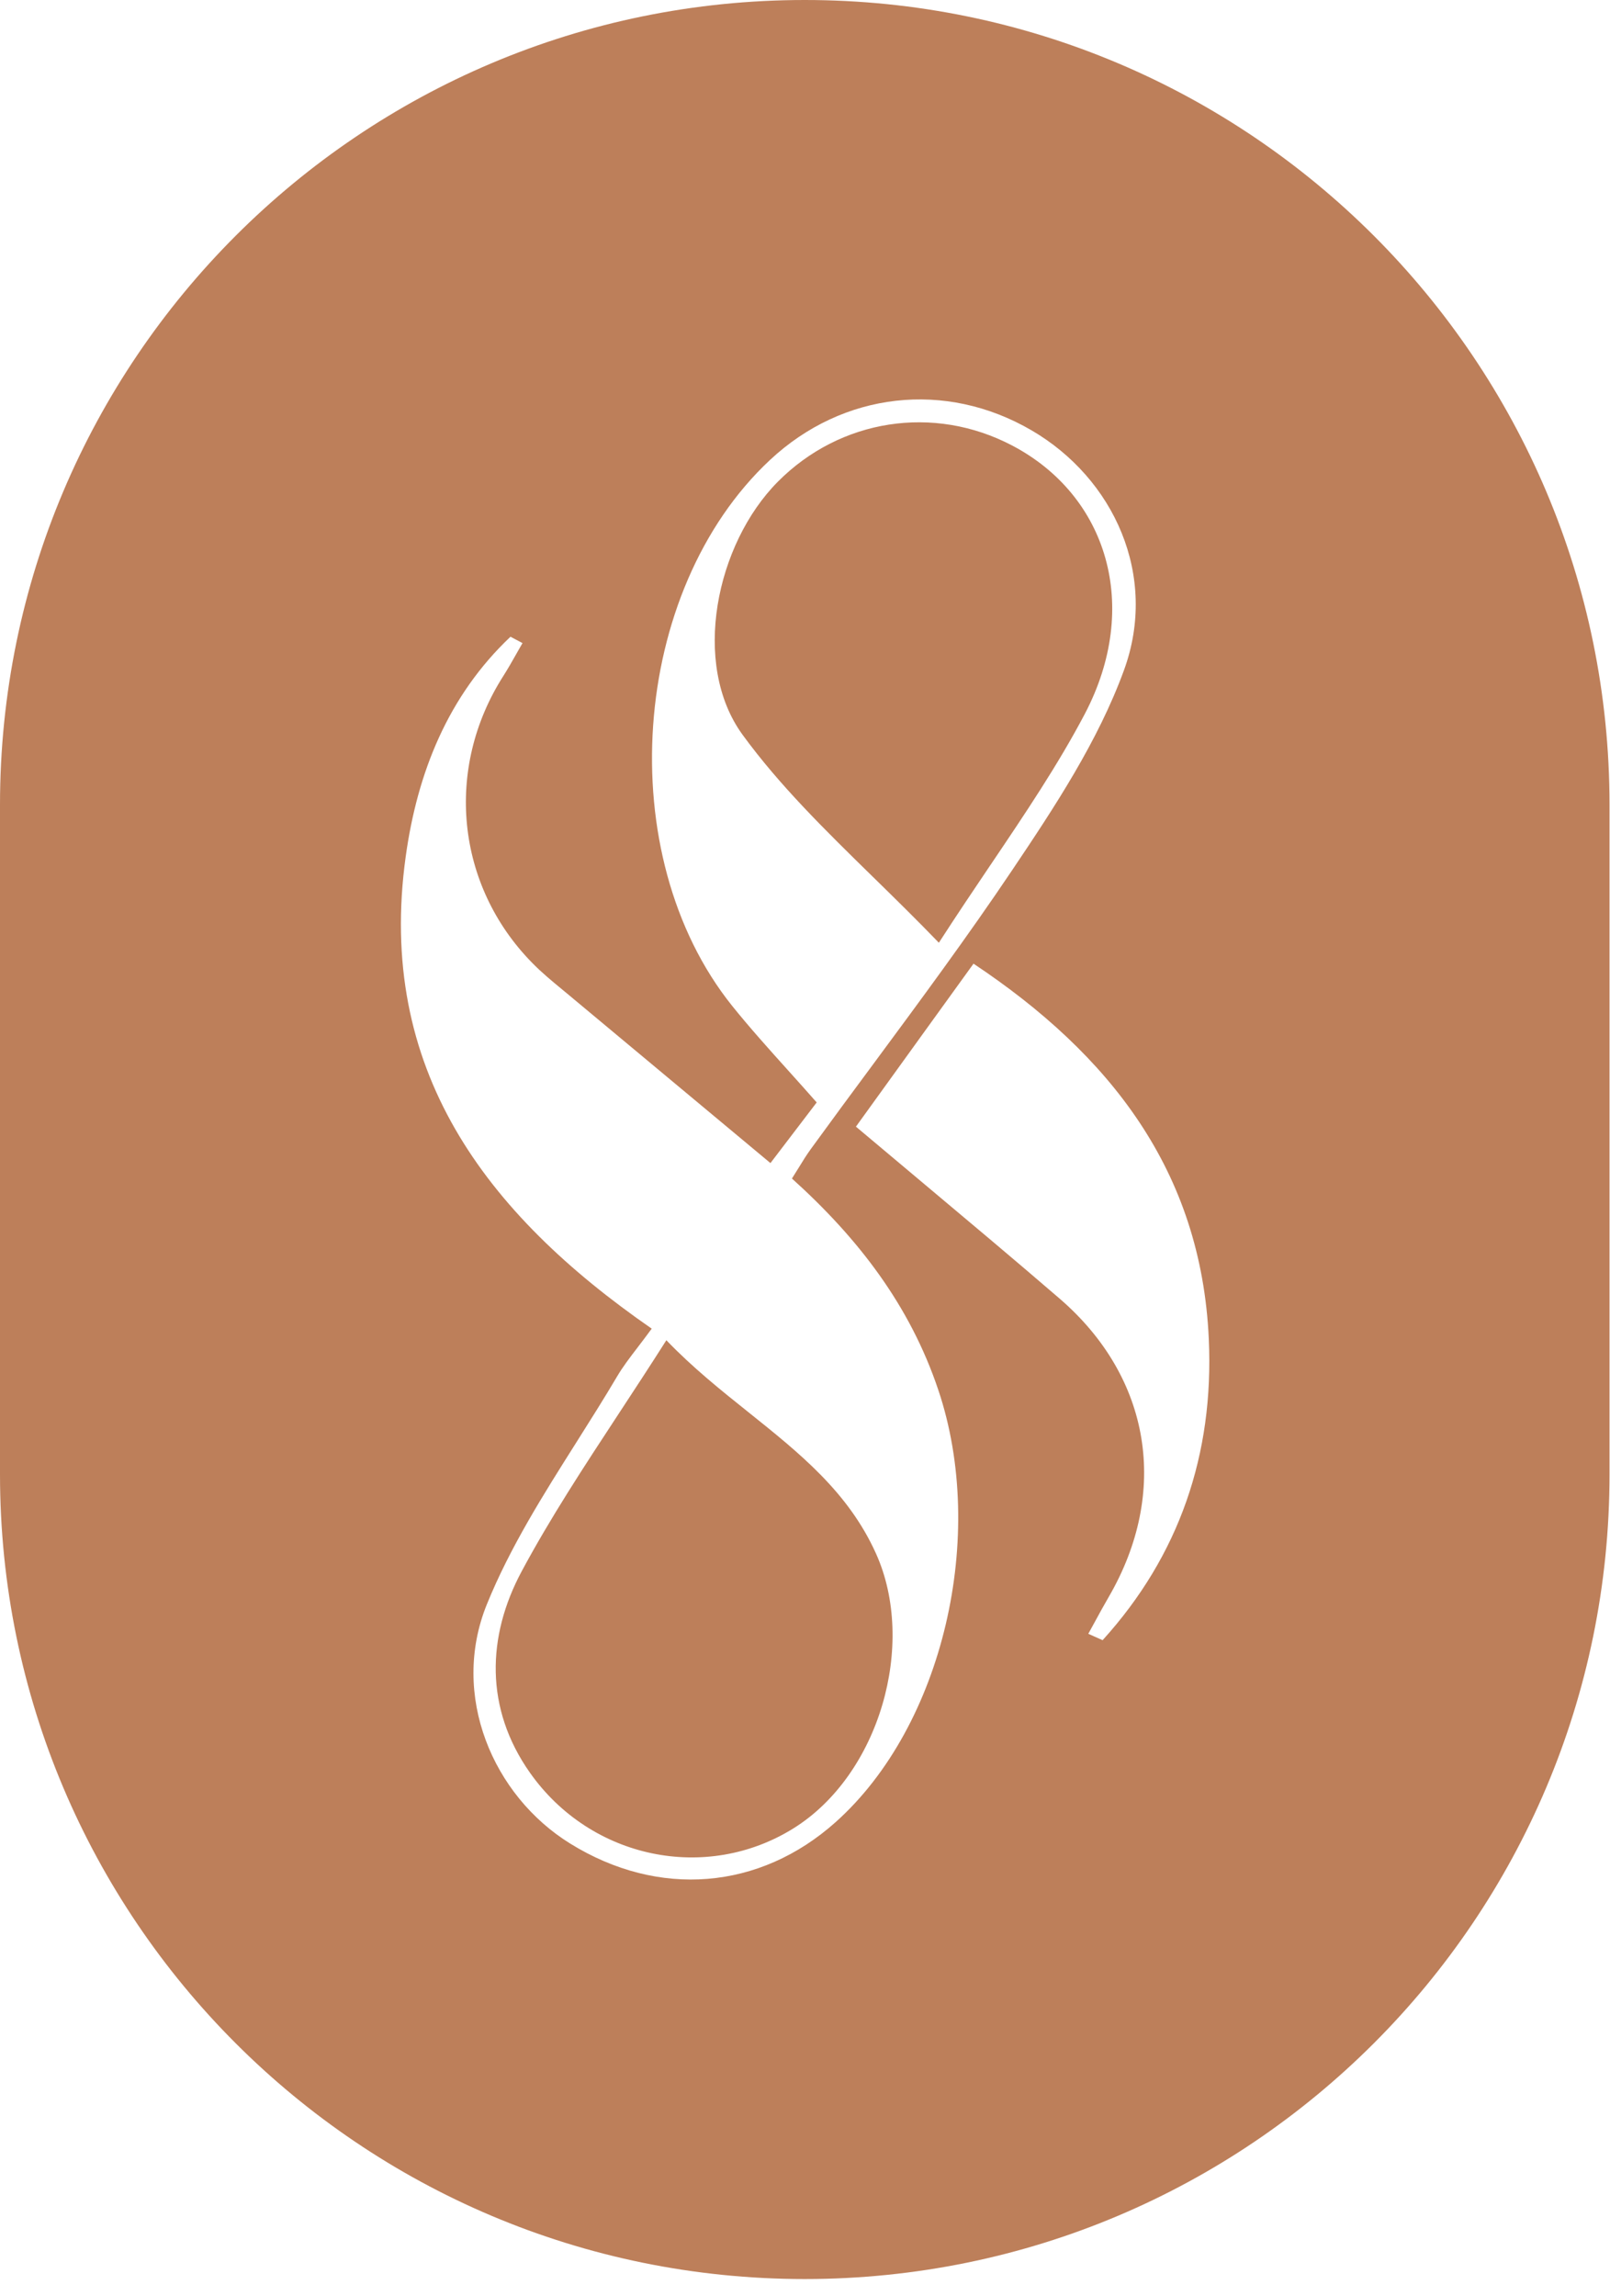 <?xml version="1.0" encoding="UTF-8"?> <svg xmlns="http://www.w3.org/2000/svg" width="54" height="77" viewBox="0 0 54 77" fill="none"><path fill-rule="evenodd" clip-rule="evenodd" d="M26.992 0C12.085 0 0 12.085 0 26.992V49.443C0 64.35 12.085 76.435 26.992 76.435C41.9 76.435 53.984 64.35 53.984 49.443V26.992C53.984 12.085 41.9 0 26.992 0ZM21.859 44.561C16.258 40.682 12.62 35.846 13.608 28.724C13.999 25.906 15.03 23.334 17.122 21.355C17.189 21.389 17.256 21.425 17.323 21.461C17.39 21.497 17.457 21.533 17.525 21.568C17.46 21.68 17.396 21.792 17.333 21.904L17.333 21.905C17.186 22.164 17.039 22.424 16.879 22.676C14.905 25.771 15.291 29.682 17.843 32.286C18.165 32.617 18.525 32.913 18.883 33.208L19.029 33.329C20.294 34.386 21.559 35.439 22.85 36.515C23.828 37.33 24.822 38.157 25.841 39.008L26.028 38.763C26.505 38.139 26.942 37.566 27.392 36.974C27.071 36.608 26.751 36.252 26.434 35.9L26.434 35.9C25.784 35.178 25.151 34.474 24.558 33.737C20.497 28.677 21.125 19.813 25.83 15.423C28.276 13.14 31.714 12.752 34.594 14.43C37.365 16.044 38.856 19.309 37.698 22.479C36.829 24.86 35.373 27.066 33.943 29.192C32.459 31.401 30.875 33.543 29.291 35.686C28.588 36.635 27.886 37.585 27.193 38.54C27.051 38.736 26.924 38.941 26.783 39.172C26.714 39.283 26.642 39.401 26.562 39.526C28.782 41.527 30.52 43.779 31.473 46.623C33.109 51.493 31.645 57.874 28.032 61.107C25.481 63.391 22.088 63.666 19.126 61.831C16.528 60.224 15.095 56.856 16.329 53.808C17.103 51.9 18.222 50.13 19.34 48.361L19.34 48.361C19.8 47.632 20.261 46.904 20.696 46.167C20.887 45.843 21.116 45.543 21.391 45.184C21.534 44.996 21.69 44.792 21.859 44.561ZM20.746 47.422C21.272 46.621 21.809 45.801 22.35 44.949C23.224 45.861 24.178 46.624 25.11 47.369C26.819 48.737 28.453 50.044 29.38 52.101C30.752 55.142 29.499 59.529 26.605 61.325C23.698 63.132 19.823 62.363 17.771 59.449C16.262 57.304 16.321 54.886 17.502 52.69C18.46 50.906 19.574 49.208 20.746 47.422ZM33.226 29.002L33.227 29.002C34.408 27.25 35.487 25.648 36.382 23.949C38.278 20.342 37.146 16.618 33.945 14.94C31.316 13.562 28.182 14.048 26.089 16.156C24.012 18.248 23.175 22.268 24.907 24.644C26.146 26.343 27.669 27.834 29.279 29.41L29.279 29.41C30.005 30.12 30.747 30.847 31.49 31.618C32.086 30.694 32.667 29.831 33.226 29.002ZM30.864 34.797L30.864 34.796L30.866 34.794C31.453 33.981 32.043 33.164 32.652 32.32C37.225 35.366 40.29 39.267 40.544 44.914C40.719 48.773 39.553 52.173 36.982 55.009L36.502 54.795C36.572 54.67 36.64 54.544 36.708 54.419L36.708 54.419C36.866 54.129 37.023 53.84 37.19 53.554C39.227 50.043 38.61 46.202 35.541 43.554C34.002 42.227 32.445 40.923 30.86 39.593C30.149 38.997 29.432 38.396 28.708 37.786C29.441 36.769 30.15 35.786 30.864 34.797Z" fill="#BD7F5A"></path></svg> 